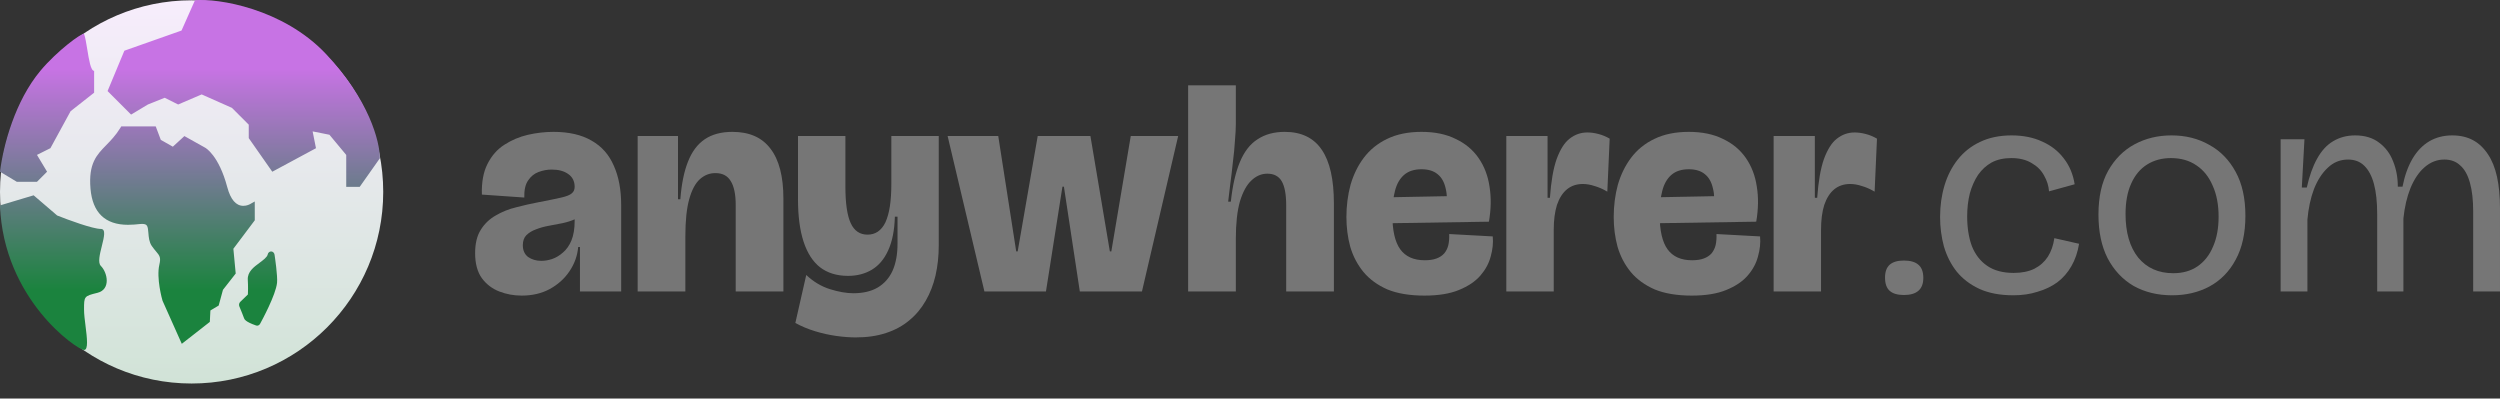 <?xml version="1.0" encoding="UTF-8"?> <svg xmlns="http://www.w3.org/2000/svg" width="138" height="22" viewBox="0 0 138 22" fill="none"><rect x="0" y="0" width="138" height="22" fill="#333333" stroke="none"/><circle cx="10.577" cy="10.593" r="10.577" fill="url(#paint0_linear_1796_589)"></circle><path fill-rule="evenodd" clip-rule="evenodd" d="M10.02 1.686L10.762 0.016C11.999 -0.108 15.624 0.461 17.999 2.985C20.374 5.508 20.968 7.809 20.968 8.737L19.855 10.315H19.112V8.552L18.185 7.438L17.257 7.253L17.442 8.181L15.03 9.479L13.731 7.624V6.882L12.803 5.954L11.133 5.212L9.834 5.768L9.092 5.397L8.164 5.768L7.236 6.325L5.938 5.026L6.865 2.799L10.02 1.686ZM14.064 12.16L14.063 11.121L13.784 11.277C13.782 11.278 13.631 11.362 13.434 11.362C13.026 11.362 12.727 11.014 12.545 10.33C12.076 8.569 11.348 8.164 11.32 8.15L10.178 7.511L10.08 7.602C9.88 7.791 9.655 7.998 9.541 8.097C9.406 8.024 9.134 7.87 8.876 7.72L8.596 6.977H6.694L6.637 7.07C6.385 7.477 6.112 7.756 5.872 8.003L5.867 8.008C5.336 8.551 4.878 9.02 4.995 10.412C5.107 11.737 5.803 12.409 7.064 12.409C7.306 12.409 7.539 12.387 7.715 12.367C7.76 12.363 7.801 12.36 7.84 12.36C8.138 12.36 8.16 12.473 8.192 12.867L8.192 12.87C8.211 13.103 8.233 13.365 8.379 13.578C8.46 13.695 8.539 13.789 8.609 13.874L8.61 13.874C8.815 14.117 8.891 14.209 8.796 14.614C8.624 15.349 8.945 16.517 8.971 16.598L10.035 18.979L11.582 17.769L11.614 17.138L12.071 16.866L12.307 15.998L13.011 15.099L12.882 13.731L14.064 12.16ZM1.856 10.781L0 11.338C0.186 16.534 4.268 19.317 4.639 19.317C4.886 19.317 4.804 18.657 4.722 17.998C4.68 17.668 4.639 17.338 4.639 17.09C4.639 16.723 4.639 16.538 4.729 16.422C4.821 16.303 5.006 16.256 5.381 16.163C6.124 15.977 5.938 15.049 5.567 14.678C5.39 14.501 5.509 14.028 5.621 13.582C5.743 13.093 5.858 12.637 5.567 12.637C5.122 12.637 3.773 12.142 3.155 11.895L1.856 10.781ZM14.776 14.05C14.795 13.948 14.876 13.879 14.969 13.879C15.061 13.881 15.139 13.956 15.155 14.058C15.173 14.178 15.332 15.238 15.293 15.611C15.223 16.285 14.445 17.713 14.357 17.874C14.321 17.939 14.258 17.977 14.193 17.977C14.174 17.977 14.154 17.973 14.136 17.967C13.526 17.755 13.485 17.616 13.463 17.541L13.462 17.541C13.443 17.475 13.305 17.137 13.214 16.918C13.177 16.83 13.197 16.727 13.262 16.664L13.684 16.255C13.691 16.12 13.7 15.831 13.678 15.438C13.654 15.002 14.012 14.738 14.329 14.505C14.525 14.359 14.748 14.194 14.776 14.05ZM4.818 2.728C4.911 3.304 5.01 3.911 5.196 3.911V5.117L3.897 6.138L2.783 8.179L2.041 8.55L2.598 9.478L2.041 10.035H0.928L0 9.478C0.186 7.994 0.835 5.581 2.227 3.911C3.155 2.798 4.515 1.808 4.639 1.87C4.708 2.055 4.762 2.386 4.818 2.728Z" fill="url(#paint1_linear_1796_589)"></path><path d="M28.795 16.317C28.361 16.317 27.95 16.241 27.559 16.089C27.169 15.937 26.85 15.694 26.6 15.358C26.351 15.011 26.227 14.55 26.227 13.976C26.227 13.445 26.329 13.017 26.535 12.692C26.741 12.356 27.018 12.09 27.364 11.895C27.711 11.69 28.09 11.538 28.502 11.44C28.914 11.332 29.32 11.24 29.721 11.164C30.285 11.056 30.707 10.969 30.989 10.904C31.271 10.839 31.46 10.763 31.558 10.676C31.666 10.59 31.721 10.47 31.721 10.319C31.721 10.005 31.601 9.766 31.363 9.604C31.135 9.441 30.832 9.36 30.453 9.36C30.214 9.36 29.976 9.403 29.738 9.49C29.499 9.576 29.304 9.734 29.152 9.961C29.001 10.178 28.93 10.492 28.941 10.904L26.6 10.741C26.579 10.059 26.682 9.495 26.909 9.051C27.137 8.596 27.446 8.244 27.836 7.994C28.237 7.734 28.67 7.55 29.136 7.442C29.613 7.333 30.084 7.279 30.55 7.279C31.406 7.279 32.111 7.442 32.663 7.767C33.216 8.081 33.622 8.542 33.882 9.148C34.153 9.744 34.289 10.47 34.289 11.326V12.854C34.289 13.212 34.289 13.575 34.289 13.944C34.289 14.301 34.289 14.659 34.289 15.016C34.289 15.374 34.289 15.731 34.289 16.089H32.013C32.013 15.699 32.013 15.303 32.013 14.902C32.013 14.502 32.013 14.079 32.013 13.635H31.916C31.872 14.122 31.71 14.572 31.428 14.984C31.157 15.385 30.794 15.71 30.339 15.959C29.895 16.197 29.38 16.317 28.795 16.317ZM29.884 14.399C30.068 14.399 30.263 14.366 30.469 14.301C30.686 14.225 30.886 14.106 31.07 13.944C31.265 13.781 31.423 13.559 31.542 13.277C31.661 12.984 31.721 12.627 31.721 12.204V11.814L32.159 11.765C32.073 11.906 31.926 12.02 31.721 12.107C31.526 12.193 31.303 12.264 31.054 12.318C30.805 12.361 30.55 12.41 30.29 12.464C30.041 12.508 29.808 12.573 29.591 12.659C29.375 12.735 29.196 12.844 29.055 12.984C28.925 13.114 28.86 13.299 28.86 13.537C28.86 13.819 28.957 14.036 29.152 14.187C29.358 14.328 29.602 14.399 29.884 14.399Z" fill="#767676"></path><path d="M35.199 16.089V7.507H37.425V11.001H37.555C37.62 10.156 37.761 9.463 37.978 8.921C38.195 8.368 38.504 7.956 38.904 7.686C39.305 7.415 39.815 7.279 40.432 7.279C41.364 7.279 42.063 7.588 42.529 8.206C43.006 8.823 43.244 9.744 43.244 10.969V16.089H40.611V11.31C40.611 10.725 40.519 10.286 40.335 9.994C40.161 9.701 39.88 9.555 39.49 9.555C39.165 9.555 38.877 9.669 38.628 9.896C38.379 10.124 38.184 10.492 38.043 11.001C37.902 11.511 37.832 12.193 37.832 13.05V16.089H35.199Z" fill="#767676"></path><path d="M47.235 18.625C46.91 18.625 46.553 18.598 46.163 18.544C45.772 18.489 45.382 18.403 44.992 18.283C44.602 18.164 44.239 18.012 43.903 17.828L44.505 15.179C44.895 15.547 45.328 15.807 45.805 15.959C46.292 16.111 46.726 16.187 47.105 16.187C47.636 16.187 48.081 16.084 48.438 15.878C48.806 15.661 49.083 15.352 49.267 14.951C49.451 14.539 49.543 14.041 49.543 13.456V11.96H49.397C49.375 12.719 49.251 13.342 49.023 13.83C48.806 14.306 48.508 14.659 48.129 14.886C47.75 15.114 47.311 15.228 46.813 15.228C46.195 15.228 45.68 15.07 45.269 14.756C44.867 14.442 44.564 13.97 44.358 13.342C44.152 12.713 44.049 11.928 44.049 10.985V7.507H46.666V10.303C46.666 11.223 46.764 11.895 46.959 12.318C47.154 12.741 47.463 12.952 47.886 12.952C48.102 12.952 48.292 12.898 48.454 12.789C48.628 12.67 48.769 12.497 48.877 12.269C48.985 12.031 49.067 11.738 49.121 11.392C49.175 11.034 49.202 10.622 49.202 10.156V7.507H51.819V13.553C51.819 14.139 51.759 14.691 51.64 15.211C51.521 15.721 51.342 16.181 51.104 16.593C50.865 17.015 50.562 17.379 50.194 17.682C49.836 17.985 49.408 18.218 48.91 18.381C48.422 18.544 47.864 18.625 47.235 18.625Z" fill="#767676"></path><path d="M54.34 16.089L52.308 7.507H55.103L56.095 13.878H56.176L57.282 7.507H60.191L61.264 13.878H61.345L62.418 7.507H65.035L63.036 16.089H59.606L58.728 10.303H58.647L57.737 16.089H54.34Z" fill="#767676"></path><path d="M65.585 16.089V4.711H68.218V6.857C68.218 7.084 68.202 7.388 68.169 7.767C68.147 8.135 68.11 8.531 68.055 8.953C68.012 9.376 67.963 9.782 67.909 10.172C67.866 10.552 67.828 10.871 67.795 11.131H67.942C68.039 10.232 68.207 9.501 68.445 8.937C68.684 8.363 69.009 7.946 69.421 7.686C69.833 7.415 70.331 7.279 70.916 7.279C71.837 7.279 72.52 7.61 72.964 8.271C73.409 8.921 73.631 9.907 73.631 11.229V16.089H70.998V11.343C70.998 10.736 70.916 10.292 70.754 10.01C70.591 9.728 70.326 9.587 69.957 9.587C69.632 9.587 69.34 9.712 69.079 9.961C68.819 10.2 68.608 10.584 68.445 11.115C68.294 11.646 68.218 12.334 68.218 13.18V16.089H65.585Z" fill="#767676"></path><path d="M78.629 16.317C77.817 16.317 77.134 16.203 76.581 15.975C76.039 15.737 75.601 15.417 75.265 15.016C74.929 14.604 74.685 14.139 74.533 13.618C74.392 13.098 74.322 12.551 74.322 11.977C74.322 11.359 74.398 10.768 74.549 10.205C74.712 9.641 74.956 9.143 75.281 8.71C75.617 8.265 76.045 7.918 76.565 7.669C77.096 7.409 77.73 7.279 78.467 7.279C79.204 7.279 79.832 7.409 80.352 7.669C80.883 7.918 81.306 8.271 81.62 8.726C81.934 9.181 82.135 9.706 82.222 10.303C82.319 10.899 82.308 11.543 82.189 12.237L75.964 12.334V10.904L80.174 10.823L79.832 11.652C79.897 11.153 79.886 10.736 79.8 10.4C79.724 10.053 79.578 9.793 79.361 9.62C79.144 9.436 78.846 9.343 78.467 9.343C78.066 9.343 77.746 9.446 77.508 9.652C77.269 9.858 77.101 10.151 77.004 10.53C76.906 10.899 76.858 11.337 76.858 11.847C76.858 12.724 77.004 13.364 77.296 13.765C77.589 14.166 78.039 14.366 78.646 14.366C78.906 14.366 79.122 14.334 79.296 14.268C79.469 14.204 79.61 14.111 79.718 13.992C79.827 13.862 79.903 13.71 79.946 13.537C79.989 13.353 80.005 13.147 79.995 12.919L82.4 13.05C82.433 13.407 82.395 13.775 82.287 14.155C82.189 14.534 81.999 14.886 81.718 15.211C81.436 15.536 81.04 15.802 80.531 16.008C80.033 16.214 79.399 16.317 78.629 16.317Z" fill="#767676"></path><path d="M83.149 16.089V7.507H85.425V10.92H85.555C85.62 10.01 85.744 9.295 85.929 8.775C86.124 8.244 86.362 7.87 86.644 7.653C86.936 7.425 87.261 7.312 87.619 7.312C87.814 7.312 88.014 7.339 88.22 7.393C88.437 7.447 88.648 7.534 88.854 7.653L88.724 10.579C88.486 10.438 88.253 10.335 88.025 10.27C87.798 10.194 87.581 10.156 87.375 10.156C87.028 10.156 86.736 10.254 86.498 10.449C86.259 10.644 86.075 10.931 85.945 11.31C85.826 11.69 85.766 12.15 85.766 12.692V16.089H83.149Z" fill="#767676"></path><path d="M93.384 16.317C92.571 16.317 91.889 16.203 91.336 15.975C90.794 15.737 90.355 15.417 90.019 15.016C89.683 14.604 89.44 14.139 89.288 13.618C89.147 13.098 89.077 12.551 89.077 11.977C89.077 11.359 89.152 10.768 89.304 10.205C89.467 9.641 89.71 9.143 90.036 8.71C90.371 8.265 90.799 7.918 91.32 7.669C91.851 7.409 92.485 7.279 93.222 7.279C93.958 7.279 94.587 7.409 95.107 7.669C95.638 7.918 96.061 8.271 96.375 8.726C96.689 9.181 96.889 9.706 96.976 10.303C97.074 10.899 97.063 11.543 96.944 12.237L90.718 12.334V10.904L94.928 10.823L94.587 11.652C94.652 11.153 94.641 10.736 94.554 10.4C94.478 10.053 94.332 9.793 94.115 9.62C93.899 9.436 93.601 9.343 93.222 9.343C92.82 9.343 92.501 9.446 92.262 9.652C92.024 9.858 91.856 10.151 91.759 10.53C91.661 10.899 91.612 11.337 91.612 11.847C91.612 12.724 91.759 13.364 92.051 13.765C92.344 14.166 92.793 14.366 93.4 14.366C93.66 14.366 93.877 14.334 94.05 14.268C94.224 14.204 94.365 14.111 94.473 13.992C94.581 13.862 94.657 13.71 94.701 13.537C94.744 13.353 94.76 13.147 94.749 12.919L97.155 13.05C97.188 13.407 97.15 13.775 97.041 14.155C96.944 14.534 96.754 14.886 96.472 15.211C96.191 15.536 95.795 15.802 95.286 16.008C94.787 16.214 94.153 16.317 93.384 16.317Z" fill="#767676"></path><path d="M97.904 16.089V7.507H100.179V10.92H100.309C100.374 10.01 100.499 9.295 100.683 8.775C100.878 8.244 101.117 7.87 101.398 7.653C101.691 7.425 102.016 7.312 102.374 7.312C102.569 7.312 102.769 7.339 102.975 7.393C103.192 7.447 103.403 7.534 103.609 7.653L103.479 10.579C103.241 10.438 103.008 10.335 102.78 10.27C102.553 10.194 102.336 10.156 102.13 10.156C101.783 10.156 101.491 10.254 101.252 10.449C101.014 10.644 100.83 10.931 100.7 11.31C100.58 11.69 100.521 12.15 100.521 12.692V16.089H97.904Z" fill="#767676"></path><path d="M105.095 16.284C104.748 16.284 104.488 16.208 104.314 16.056C104.141 15.905 104.054 15.661 104.054 15.325C104.054 15 104.141 14.762 104.314 14.61C104.488 14.458 104.748 14.382 105.095 14.382C105.452 14.382 105.718 14.458 105.891 14.61C106.075 14.762 106.167 15.005 106.167 15.341C106.167 15.97 105.81 16.284 105.095 16.284Z" fill="#767676"></path><path d="M111.14 16.3C110.403 16.3 109.775 16.181 109.255 15.943C108.745 15.704 108.328 15.385 108.003 14.984C107.689 14.583 107.456 14.122 107.304 13.602C107.163 13.082 107.093 12.54 107.093 11.977C107.093 11.359 107.174 10.779 107.337 10.237C107.499 9.696 107.743 9.219 108.068 8.807C108.404 8.384 108.816 8.059 109.304 7.832C109.802 7.593 110.382 7.474 111.043 7.474C111.682 7.474 112.246 7.588 112.733 7.816C113.221 8.032 113.616 8.341 113.92 8.742C114.234 9.143 114.435 9.62 114.521 10.172L113.107 10.562C113.085 10.259 112.993 9.967 112.831 9.685C112.679 9.403 112.451 9.175 112.148 9.002C111.845 8.818 111.471 8.726 111.027 8.726C110.604 8.726 110.241 8.807 109.937 8.97C109.645 9.132 109.396 9.36 109.19 9.652C108.995 9.945 108.843 10.286 108.735 10.676C108.637 11.066 108.588 11.489 108.588 11.944C108.588 12.573 108.675 13.12 108.848 13.586C109.033 14.052 109.314 14.415 109.694 14.675C110.073 14.935 110.561 15.065 111.157 15.065C111.601 15.065 111.98 14.989 112.294 14.837C112.609 14.675 112.858 14.453 113.042 14.171C113.226 13.878 113.345 13.537 113.4 13.147L114.765 13.456C114.689 13.922 114.548 14.334 114.342 14.691C114.137 15.049 113.876 15.347 113.562 15.585C113.248 15.813 112.885 15.986 112.473 16.105C112.072 16.235 111.628 16.3 111.14 16.3Z" fill="#767676"></path><path d="M119.899 16.3C119.097 16.3 118.387 16.127 117.769 15.78C117.162 15.423 116.686 14.913 116.339 14.252C116.003 13.591 115.835 12.789 115.835 11.847C115.835 10.871 116.014 10.064 116.371 9.425C116.74 8.775 117.228 8.287 117.834 7.962C118.441 7.637 119.118 7.474 119.866 7.474C120.646 7.474 121.34 7.648 121.947 7.994C122.564 8.33 123.052 8.829 123.41 9.49C123.767 10.14 123.946 10.947 123.946 11.912C123.946 12.876 123.767 13.683 123.41 14.334C123.063 14.984 122.581 15.477 121.963 15.813C121.356 16.138 120.668 16.3 119.899 16.3ZM119.964 15.081C120.484 15.081 120.928 14.957 121.297 14.707C121.676 14.447 121.963 14.084 122.158 13.618C122.364 13.152 122.467 12.6 122.467 11.96C122.467 11.299 122.358 10.73 122.142 10.254C121.936 9.766 121.638 9.392 121.248 9.132C120.858 8.861 120.386 8.726 119.834 8.726C119.335 8.726 118.896 8.845 118.517 9.083C118.138 9.322 117.845 9.674 117.639 10.14C117.433 10.595 117.33 11.153 117.33 11.814C117.33 12.833 117.563 13.635 118.029 14.22C118.506 14.794 119.151 15.081 119.964 15.081Z" fill="#767676"></path><path d="M125.89 16.089V7.686H127.206L127.06 10.351H127.336C127.477 9.712 127.667 9.181 127.905 8.758C128.144 8.325 128.436 8.005 128.783 7.799C129.141 7.583 129.547 7.474 130.002 7.474C130.544 7.474 130.988 7.61 131.335 7.881C131.682 8.141 131.936 8.482 132.099 8.905C132.272 9.327 132.359 9.793 132.359 10.303H132.619C132.738 9.696 132.923 9.181 133.172 8.758C133.421 8.336 133.73 8.016 134.098 7.799C134.467 7.583 134.889 7.474 135.366 7.474C135.8 7.474 136.179 7.561 136.504 7.734C136.829 7.908 137.105 8.168 137.333 8.514C137.56 8.85 137.728 9.268 137.837 9.766C137.945 10.264 137.999 10.839 137.999 11.489V16.089H136.52V11.684C136.52 11.045 136.461 10.514 136.341 10.091C136.222 9.658 136.043 9.338 135.805 9.132C135.577 8.915 135.285 8.807 134.927 8.807C134.526 8.807 134.163 8.948 133.838 9.23C133.524 9.501 133.264 9.885 133.058 10.384C132.863 10.871 132.733 11.429 132.668 12.058V16.089H131.221V11.83C131.221 11.159 131.162 10.601 131.042 10.156C130.923 9.712 130.744 9.376 130.506 9.148C130.278 8.921 129.98 8.807 129.612 8.807C129.179 8.807 128.805 8.959 128.491 9.262C128.176 9.555 127.922 9.95 127.727 10.449C127.542 10.947 127.423 11.505 127.369 12.123V16.089H125.89Z" fill="#767676"></path><defs><linearGradient id="paint0_linear_1796_589" x1="10.577" y1="0.016" x2="10.577" y2="21.17" gradientUnits="userSpaceOnUse"><stop stop-color="#F7EDFC"></stop><stop offset="1" stop-color="#D1E3D7"></stop></linearGradient><linearGradient id="paint1_linear_1796_589" x1="10.585" y1="3.811" x2="10.585" y2="22.867" gradientUnits="userSpaceOnUse"><stop stop-color="#C773E4"></stop><stop offset="0.64" stop-color="#1B833E"></stop><stop offset="1" stop-color="#1B833E"></stop></linearGradient></defs></svg> 